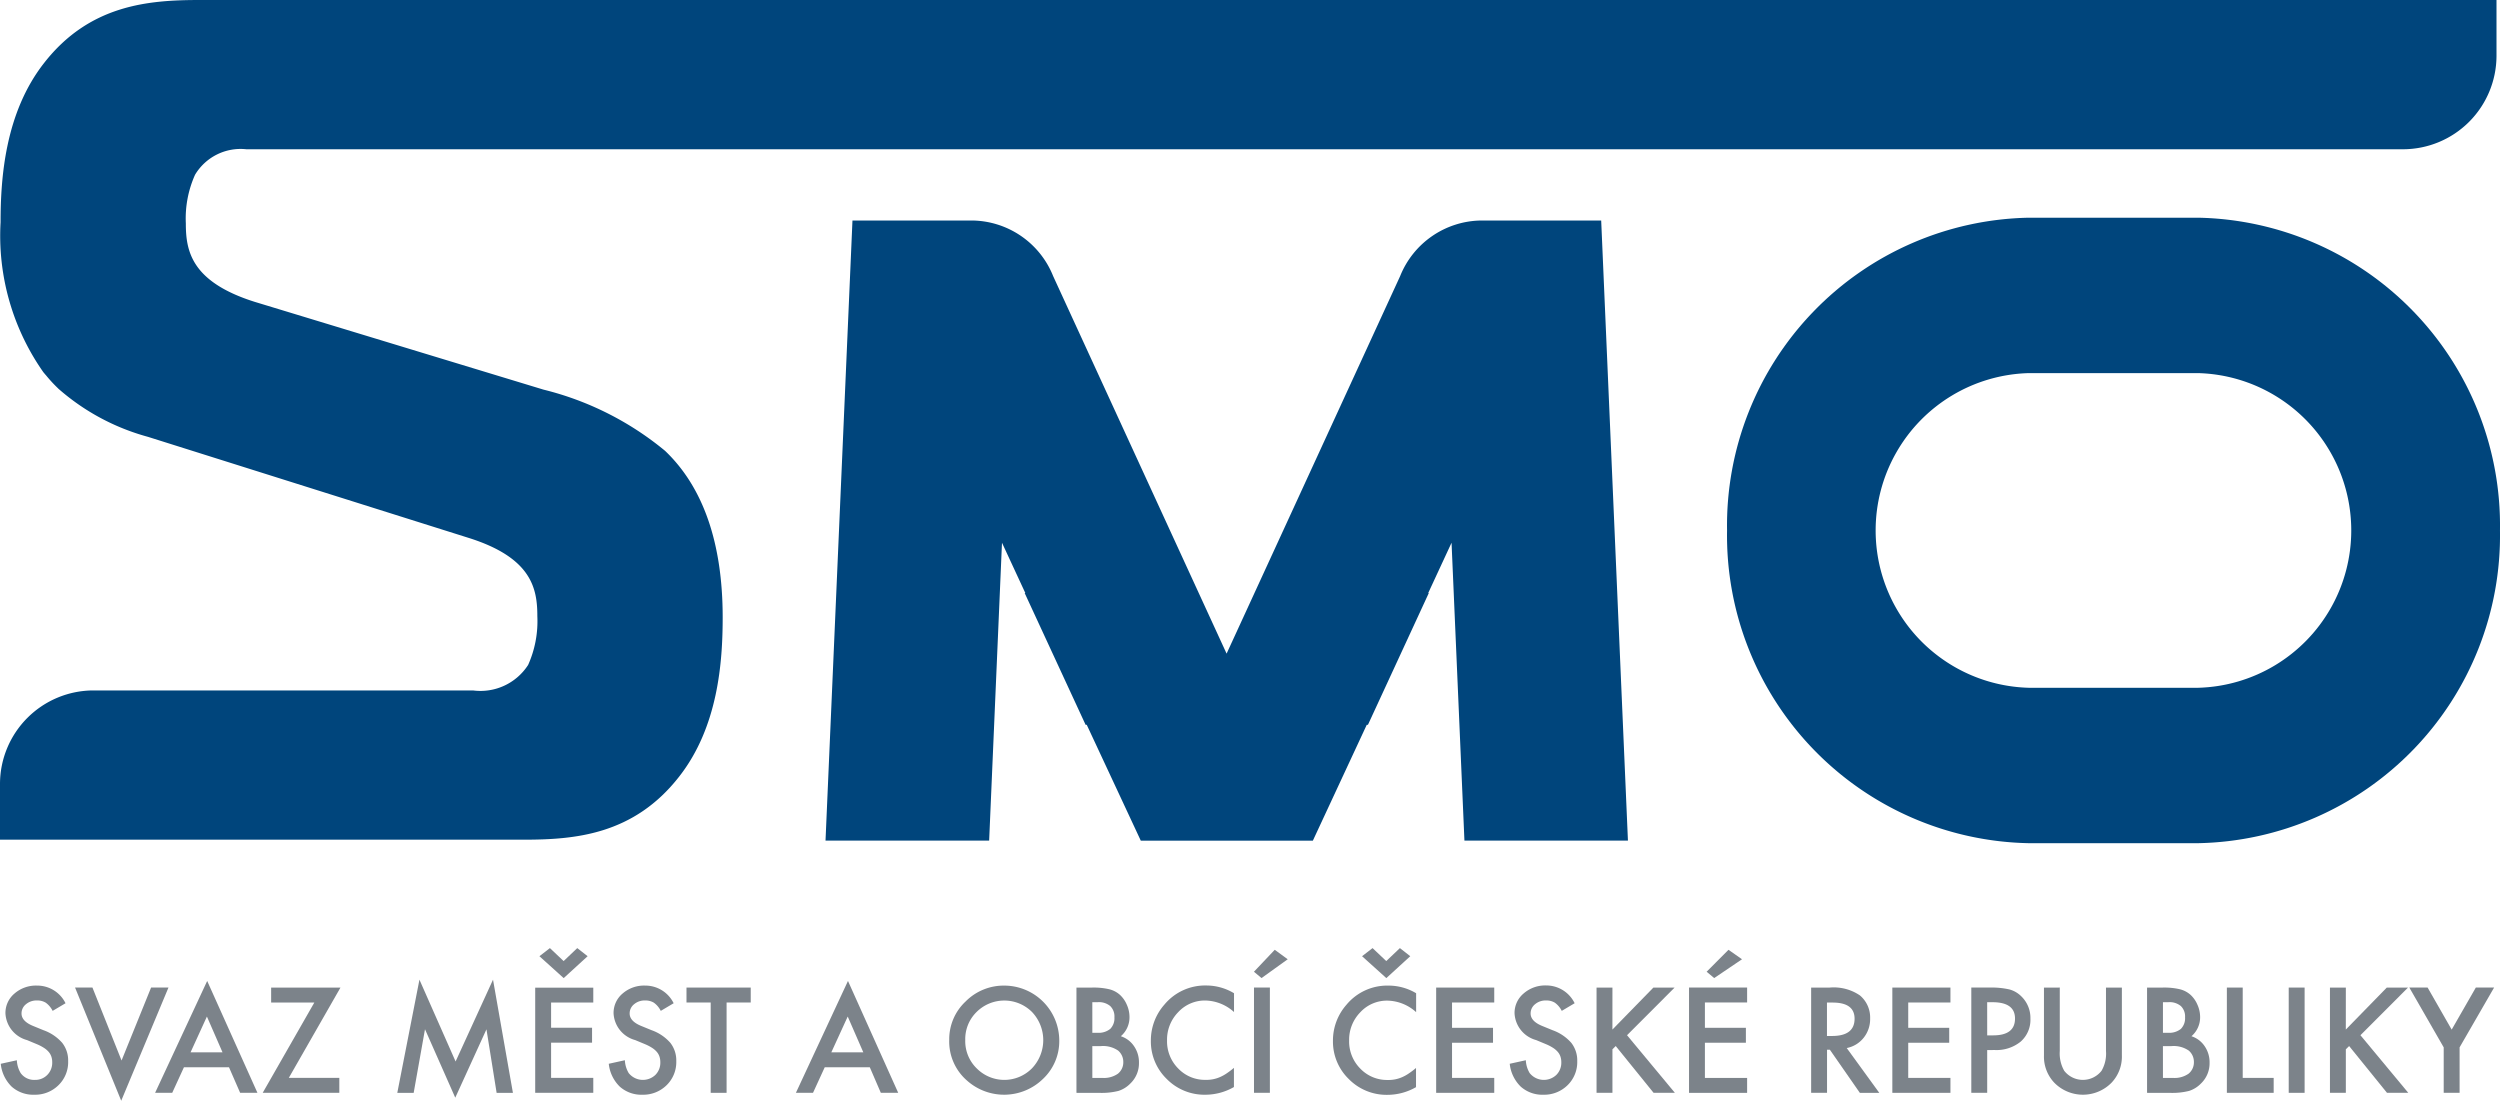 <svg xmlns="http://www.w3.org/2000/svg" width="112.172" height="49.39"><g data-name="Kresba 1"><g data-name="Group 14"><g data-name="Group 12" fill="#00457c"><path data-name="Path 16" d="M24.39 17.483 11.417 13.54c-2.839-.9-3.079-2.283-3.079-3.515a4.791 4.791 0 0 1 .414-2.185 2.382 2.382 0 0 1 2.3-1.143h96.773a4.2 4.2 0 0 0 4.19-4.188V0H8.974c-2.316 0-4.957.211-7 2.832C.228 5.065.026 7.976.026 9.974A10.653 10.653 0 0 0 1.945 16.7l.038.045c.028.035.057.068.086.1a6.383 6.383 0 0 0 .533.577l.016.017A10.1 10.1 0 0 0 6.637 19.6L21 24.126c2.87.895 3.11 2.289 3.11 3.526a4.8 4.8 0 0 1-.414 2.184 2.545 2.545 0 0 1-2.472 1.143H4.191A4.2 4.2 0 0 0 0 35.167v2.509h23.474c2.316 0 4.956-.211 7-2.832 1.749-2.233 1.952-5.144 1.952-7.143 0-3.327-.871-5.84-2.587-7.474a13.715 13.715 0 0 0-5.449-2.744Z"/><path data-name="Path 17" d="M98.624 9.768h-7.592a13.81 13.81 0 0 0-13.541 14.035 13.808 13.808 0 0 0 13.541 14.03h7.592a13.81 13.81 0 0 0 13.547-14.03A13.813 13.813 0 0 0 98.624 9.768Zm0 21.092h-7.592a7.062 7.062 0 0 1 0-14.119h7.592a7.062 7.062 0 0 1 0 14.119Z"/><path data-name="Path 18" d="M66.451 9.894a3.972 3.972 0 0 0-3.628 2.494l-7.787 16.94-7.783-16.94a3.964 3.964 0 0 0-3.625-2.494h-5.379L37.04 37.716h7.342l.576-13.364 1.047 2.258h-.029l2.733 5.91h.051l2.426 5.2h7.72l2.419-5.2h.053l2.73-5.91h-.026l1.047-2.258.578 13.364h7.336l-1.2-27.822Z"/></g><g data-name="Group 13" fill="#7c838a"><path data-name="Path 19" d="m2.94 45.014-.578.343a1 1 0 0 0-.309-.367.72.72 0 0 0-.394-.1.729.729 0 0 0-.493.168.522.522 0 0 0-.2.416q0 .345.514.557l.471.193a2.007 2.007 0 0 1 .841.568 1.278 1.278 0 0 1 .266.822 1.442 1.442 0 0 1-.434 1.077 1.491 1.491 0 0 1-1.086.428 1.451 1.451 0 0 1-1.016-.364 1.673 1.673 0 0 1-.488-1.024l.722-.159a1.224 1.224 0 0 0 .171.575.741.741 0 0 0 .643.306.745.745 0 0 0 .553-.224.772.772 0 0 0 .22-.566.79.79 0 0 0-.038-.253.637.637 0 0 0-.12-.211.944.944 0 0 0-.209-.18 2 2 0 0 0-.306-.161l-.456-.19a1.312 1.312 0 0 1-.97-1.2 1.136 1.136 0 0 1 .407-.89 1.468 1.468 0 0 1 1.013-.356 1.414 1.414 0 0 1 1.276.792Z"/><path data-name="Path 20" d="m4.148 44.311 1.306 3.273 1.325-3.273h.78l-2.12 5.078-2.071-5.078Z"/><path data-name="Path 21" d="M10.275 47.887H8.253l-.526 1.147h-.768l2.337-5.02 2.255 5.02h-.776Zm-.291-.67-.7-1.606-.734 1.606Z"/><path data-name="Path 22" d="M12.958 48.364h2.267v.67h-3.438l2.318-4.053h-1.939v-.67h3.111Z"/><path data-name="Path 23" d="m17.826 49.035.994-5.078 1.622 3.671 1.679-3.671.893 5.078h-.731l-.456-2.851-1.4 3.068-1.358-3.071-.508 2.854Z"/><path data-name="Path 24" d="M26.62 44.981h-1.893v1.133h1.838v.67h-1.838v1.579h1.893v.67h-2.606v-4.719h2.606Zm-.254-2.077-1.074.982-1.089-.982.471-.364.615.582.612-.582Z"/><path data-name="Path 25" d="m30.226 45.014-.578.343a1 1 0 0 0-.309-.367.721.721 0 0 0-.394-.1.729.729 0 0 0-.493.168.523.523 0 0 0-.2.416q0 .345.514.557l.471.193a2.006 2.006 0 0 1 .841.568 1.278 1.278 0 0 1 .266.822 1.444 1.444 0 0 1-.434 1.077 1.492 1.492 0 0 1-1.086.428 1.452 1.452 0 0 1-1.016-.364 1.675 1.675 0 0 1-.493-1.025l.722-.159a1.236 1.236 0 0 0 .171.575.814.814 0 0 0 1.2.082.772.772 0 0 0 .22-.566.8.8 0 0 0-.038-.253.637.637 0 0 0-.119-.211.955.955 0 0 0-.209-.18 2.05 2.05 0 0 0-.306-.161l-.456-.19a1.312 1.312 0 0 1-.97-1.2 1.136 1.136 0 0 1 .407-.89 1.469 1.469 0 0 1 1.015-.355 1.415 1.415 0 0 1 1.274.792Z"/><path data-name="Path 26" d="M32.601 44.981v4.053h-.713v-4.053h-1.086v-.67h2.882v.67Z"/><path data-name="Path 27" d="M39.027 47.887h-2.022l-.526 1.147h-.768l2.337-5.02 2.254 5.02h-.78Zm-.291-.67-.7-1.606-.736 1.607Z"/><path data-name="Path 28" d="M42.591 46.652a2.315 2.315 0 0 1 .731-1.713 2.407 2.407 0 0 1 1.75-.716 2.47 2.47 0 0 1 2.456 2.456 2.323 2.323 0 0 1-.728 1.728 2.5 2.5 0 0 1-3.408.08 2.32 2.32 0 0 1-.801-1.835Zm.719.009a1.707 1.707 0 0 0 .526 1.288 1.743 1.743 0 0 0 2.463-.01 1.833 1.833 0 0 0 .006-2.532 1.761 1.761 0 0 0-2.487 0 1.7 1.7 0 0 0-.508 1.254Z"/><path data-name="Path 29" d="M48.299 49.034v-4.723h.71a3.113 3.113 0 0 1 .756.074 1.127 1.127 0 0 1 .48.248 1.288 1.288 0 0 1 .315.45 1.361 1.361 0 0 1 .119.551 1.116 1.116 0 0 1-.389.86 1.14 1.14 0 0 1 .594.449 1.272 1.272 0 0 1 .22.741 1.257 1.257 0 0 1-.391.936 1.287 1.287 0 0 1-.529.328 3.086 3.086 0 0 1-.8.089Zm.713-2.695h.223a.821.821 0 0 0 .583-.176.68.68 0 0 0 .185-.518.649.649 0 0 0-.19-.506.792.792 0 0 0-.551-.173h-.251Zm0 2.025h.44a1.092 1.092 0 0 0 .71-.19.654.654 0 0 0 .239-.52.666.666 0 0 0-.23-.514 1.192 1.192 0 0 0-.8-.2h-.36Z"/><path data-name="Path 30" d="M55.369 44.565v.844a1.974 1.974 0 0 0-1.279-.517 1.628 1.628 0 0 0-1.226.523 1.763 1.763 0 0 0-.5 1.272 1.722 1.722 0 0 0 .5 1.254 1.656 1.656 0 0 0 1.23.511 1.506 1.506 0 0 0 .639-.122 1.846 1.846 0 0 0 .3-.165 3.683 3.683 0 0 0 .332-.251v.86a2.575 2.575 0 0 1-1.285.345 2.371 2.371 0 0 1-1.729-.706 2.344 2.344 0 0 1-.713-1.72 2.424 2.424 0 0 1 .6-1.609 2.375 2.375 0 0 1 1.9-.866 2.414 2.414 0 0 1 1.231.347Z"/><path data-name="Path 31" d="m57.778 43.041-1.175.844-.34-.284.933-.985Zm-.8 1.27v4.721h-.713v-4.721Z"/><path data-name="Path 32" d="M63.54 44.565v.849a1.974 1.974 0 0 0-1.279-.517 1.628 1.628 0 0 0-1.227.523 1.763 1.763 0 0 0-.5 1.272 1.722 1.722 0 0 0 .5 1.254 1.657 1.657 0 0 0 1.23.511 1.506 1.506 0 0 0 .639-.122 1.828 1.828 0 0 0 .3-.165 3.616 3.616 0 0 0 .332-.251v.86a2.574 2.574 0 0 1-1.285.345 2.373 2.373 0 0 1-1.729-.706 2.343 2.343 0 0 1-.713-1.72 2.424 2.424 0 0 1 .6-1.609 2.376 2.376 0 0 1 1.9-.866 2.412 2.412 0 0 1 1.232.342Zm-.263-1.661-1.074.982-1.089-.982.471-.364.615.582.612-.582Z"/><path data-name="Path 33" d="M67.045 44.981h-1.894v1.136h1.839v.67h-1.839v1.577h1.894v.67h-2.606v-4.723h2.606Z"/><path data-name="Path 34" d="m70.652 45.014-.578.343a1 1 0 0 0-.309-.367.72.72 0 0 0-.395-.1.729.729 0 0 0-.493.168.523.523 0 0 0-.2.416q0 .345.514.557l.471.193a2.014 2.014 0 0 1 .841.568 1.281 1.281 0 0 1 .266.822 1.444 1.444 0 0 1-.434 1.077 1.492 1.492 0 0 1-1.086.428 1.452 1.452 0 0 1-1.016-.364 1.678 1.678 0 0 1-.493-1.025l.722-.159a1.23 1.23 0 0 0 .171.575.814.814 0 0 0 1.2.082.771.771 0 0 0 .221-.566.8.8 0 0 0-.038-.253.637.637 0 0 0-.12-.211.955.955 0 0 0-.209-.18 2.049 2.049 0 0 0-.306-.161l-.456-.19a1.312 1.312 0 0 1-.969-1.2 1.137 1.137 0 0 1 .406-.89 1.47 1.47 0 0 1 1.013-.361 1.414 1.414 0 0 1 1.277.798Z"/><path data-name="Path 35" d="m72.347 46.195 1.839-1.884h.952l-2.135 2.138 2.147 2.585h-.955l-1.7-2.1-.147.147v1.953h-.713v-4.723h.713Z"/><path data-name="Path 36" d="M78.391 44.98h-1.894v1.136h1.839v.67h-1.839v1.579h1.894v.67h-2.606v-4.724h2.606Zm-.229-1.939-1.248.844-.34-.284.982-.985Z"/><path data-name="Path 37" d="m82.861 47.024 1.462 2.013h-.872l-1.346-1.936h-.128v1.933h-.713v-4.723h.835a2.088 2.088 0 0 1 1.353.352 1.294 1.294 0 0 1 .459 1.034 1.343 1.343 0 0 1-.288.863 1.28 1.28 0 0 1-.762.464Zm-.887-.541h.226q1.012 0 1.013-.774 0-.725-.985-.725h-.254Z"/><path data-name="Path 38" d="M87.514 44.981H85.62v1.136h1.839v.67H85.62v1.577h1.894v.67h-2.607v-4.723h2.607Z"/><path data-name="Path 39" d="M89.163 47.116v1.918h-.713v-4.723h.807a3.637 3.637 0 0 1 .9.083 1.194 1.194 0 0 1 .538.312 1.343 1.343 0 0 1 .407 1 1.3 1.3 0 0 1-.434 1.028 1.719 1.719 0 0 1-1.172.379Zm0-.66h.266q.983 0 .982-.756 0-.732-1.013-.732h-.236Z"/><path data-name="Path 40" d="M92.42 44.311v2.845a1.566 1.566 0 0 0 .2.89 1.063 1.063 0 0 0 1.673 0 1.539 1.539 0 0 0 .2-.89v-2.845h.713v3.041a1.7 1.7 0 0 1-.465 1.229 1.8 1.8 0 0 1-2.566 0 1.7 1.7 0 0 1-.465-1.229v-3.041Z"/><path data-name="Path 41" d="M96.336 49.034v-4.723h.71a3.113 3.113 0 0 1 .756.074 1.127 1.127 0 0 1 .48.248 1.28 1.28 0 0 1 .315.45 1.354 1.354 0 0 1 .12.551 1.119 1.119 0 0 1-.389.86 1.139 1.139 0 0 1 .593.449 1.268 1.268 0 0 1 .22.741 1.256 1.256 0 0 1-.391.936 1.288 1.288 0 0 1-.529.328 3.088 3.088 0 0 1-.8.089Zm.713-2.695h.224a.823.823 0 0 0 .583-.176.681.681 0 0 0 .185-.518.648.648 0 0 0-.19-.506.791.791 0 0 0-.551-.173h-.251Zm0 2.025h.441a1.092 1.092 0 0 0 .71-.19.654.654 0 0 0 .238-.52.667.667 0 0 0-.229-.514 1.194 1.194 0 0 0-.8-.2h-.361Z"/><path data-name="Path 42" d="M100.628 44.311v4.053h1.389v.67h-2.1v-4.723Z"/><path data-name="Path 43" d="M103.405 44.311v4.723h-.713v-4.723Z"/><path data-name="Path 44" d="m105.254 46.195 1.839-1.884h.952l-2.135 2.138 2.147 2.585h-.955l-1.7-2.1-.147.147v1.953h-.713v-4.723h.713Z"/><path data-name="Path 45" d="m109.646 46.994-1.542-2.683h.82l1.08 1.887 1.083-1.887h.82l-1.548 2.683v2.04h-.713Z"/></g></g></g></svg>